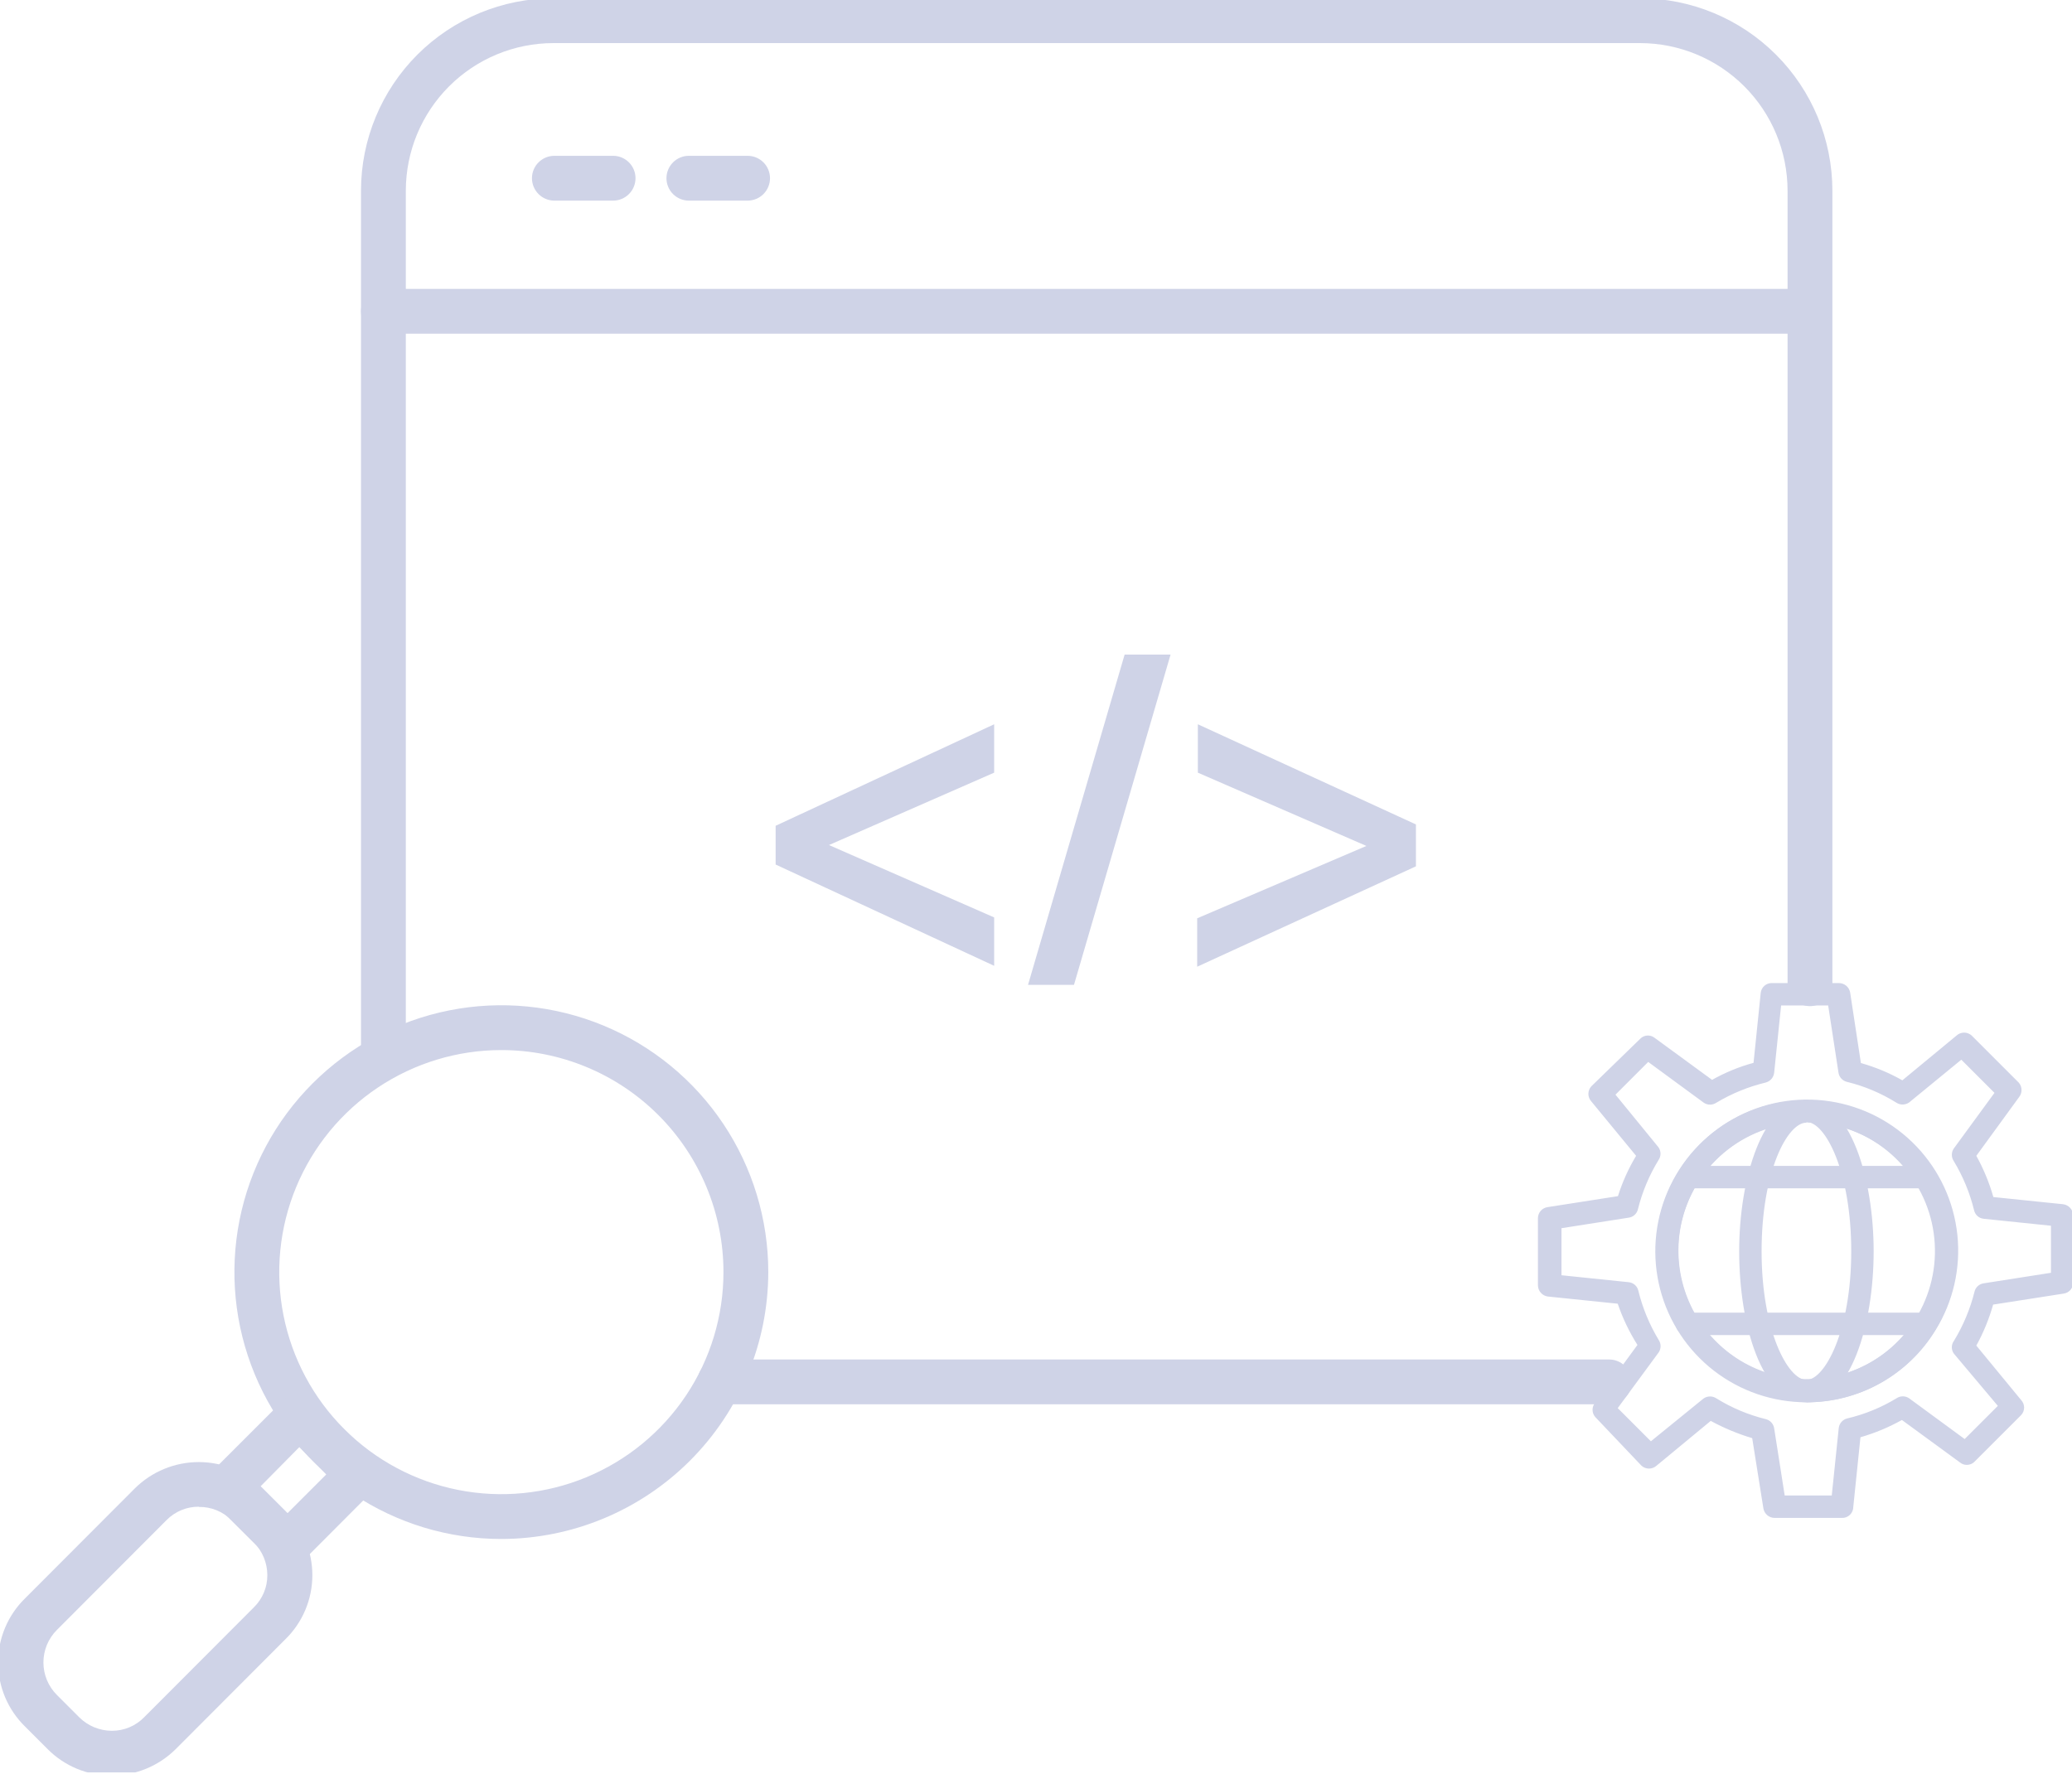 <svg width="397" height="340" viewBox="0 0 397 340" fill="none" xmlns="http://www.w3.org/2000/svg">
<g clip-path="url(#clip0)">
<path d="M96.059 294.95C85.944 294.95 76.055 291.95 67.644 286.33C59.234 280.71 52.678 272.722 48.807 263.377C44.936 254.031 43.923 243.748 45.897 233.827C47.87 223.905 52.741 214.792 59.894 207.639C67.047 200.487 76.16 195.615 86.081 193.642C96.003 191.668 106.286 192.681 115.632 196.552C124.977 200.423 132.965 206.979 138.585 215.39C144.205 223.8 147.205 233.689 147.205 243.804C147.182 257.362 141.786 270.358 132.199 279.944C122.613 289.531 109.617 294.927 96.059 294.95ZM96.059 201.248C87.642 201.248 79.415 203.744 72.416 208.42C65.418 213.096 59.963 219.743 56.742 227.519C53.521 235.295 52.678 243.852 54.32 252.107C55.962 260.362 60.016 267.945 65.967 273.896C71.919 279.848 79.502 283.901 87.757 285.543C96.012 287.185 104.569 286.343 112.345 283.122C120.121 279.901 126.768 274.446 131.444 267.448C136.12 260.449 138.616 252.221 138.616 243.804C138.616 232.518 134.132 221.693 126.151 213.712C118.17 205.731 107.346 201.248 96.059 201.248V201.248Z" fill="#CFD3E7"/>
<path d="M55.081 300.358C53.954 300.353 52.874 299.906 52.075 299.113L40.824 287.905C40.425 287.503 40.111 287.027 39.897 286.504C39.683 285.981 39.575 285.421 39.578 284.856C39.575 284.29 39.683 283.73 39.897 283.207C40.111 282.684 40.425 282.208 40.824 281.807L54.308 268.322C55.1 267.513 56.181 267.05 57.314 267.034V267.034C58.446 267.05 59.527 267.513 60.32 268.322L71.571 279.531C72.364 280.33 72.811 281.41 72.816 282.537C72.819 283.102 72.711 283.662 72.497 284.185C72.284 284.708 71.969 285.184 71.571 285.586L58.087 299.113C57.287 299.906 56.207 300.353 55.081 300.358ZM49.928 284.856L55.081 290.009L62.51 282.58L57.357 277.341L49.928 284.856Z" fill="#CFD3E7"/>
<path d="M21.377 340.298C19.093 340.305 16.83 339.857 14.721 338.98C12.613 338.102 10.7 336.813 9.095 335.188L4.801 330.893C3.165 329.294 1.865 327.383 0.977 325.274C0.09 323.165 -0.367 320.9 -0.367 318.612C-0.367 316.323 0.09 314.058 0.977 311.949C1.865 309.84 3.165 307.93 4.801 306.33L25.8 285.288C29.061 282.036 33.477 280.21 38.082 280.21C42.687 280.21 47.103 282.036 50.364 285.288L54.658 289.582C56.301 291.182 57.606 293.096 58.498 295.209C59.389 297.322 59.848 299.592 59.848 301.885C59.848 304.179 59.389 306.449 58.498 308.562C57.606 310.675 56.301 312.588 54.658 314.188L33.659 335.231C30.389 338.467 25.977 340.287 21.377 340.298V340.298ZM38.125 288.766C36.967 288.754 35.818 288.975 34.748 289.418C33.678 289.861 32.709 290.516 31.898 291.343L10.899 312.385C10.081 313.202 9.432 314.173 8.989 315.241C8.547 316.31 8.319 317.455 8.319 318.612C8.319 319.768 8.547 320.913 8.989 321.982C9.432 323.05 10.081 324.021 10.899 324.838V324.838L15.193 329.133C16.85 330.775 19.087 331.701 21.42 331.709V331.709C22.581 331.716 23.732 331.488 24.802 331.037C25.872 330.587 26.84 329.925 27.647 329.09L48.646 308.048C49.468 307.242 50.119 306.28 50.562 305.217C51.005 304.155 51.229 303.015 51.222 301.864C51.214 299.53 50.289 297.294 48.646 295.637L44.352 291.343C43.537 290.523 42.566 289.877 41.496 289.441C40.426 289.006 39.28 288.791 38.125 288.809V288.766Z" fill="#CFD3E7"/>
<path d="M148.613 158.261L190.483 138.808V148.083L158.834 161.954L190.483 175.825V185.1L148.613 165.69V158.261Z" fill="#CFD3E7"/>
<path d="M196.973 188.749L215.481 125.451H224.284L205.776 188.749H196.973Z" fill="#CFD3E7"/>
<path d="M271.295 166.034L229.383 185.272V175.996L261.805 162.126L229.512 148.083V138.808L271.295 158.003V166.034Z" fill="#CFD3E7"/>
<path d="M346.101 268.751C339.691 268.75 333.463 266.622 328.393 262.699C323.323 258.777 319.699 253.283 318.088 247.078C316.478 240.874 316.973 234.311 319.495 228.418C322.017 222.525 326.425 217.636 332.025 214.518C337.626 211.4 344.103 210.23 350.44 211.19C356.778 212.15 362.617 215.187 367.043 219.824C371.468 224.462 374.229 230.437 374.892 236.812C375.555 243.188 374.083 249.603 370.707 255.052C368.118 259.247 364.496 262.709 360.189 265.107C355.881 267.505 351.031 268.759 346.101 268.751V268.751ZM346.101 215.158C340.657 215.165 335.369 216.978 331.065 220.313C326.762 223.647 323.685 228.314 322.318 233.584C320.951 238.853 321.37 244.428 323.509 249.434C325.648 254.44 329.388 258.595 334.141 261.249C338.895 263.903 344.394 264.905 349.778 264.099C355.162 263.293 360.127 260.725 363.895 256.796C367.663 252.866 370.022 247.798 370.602 242.385C371.182 236.972 369.95 231.519 367.1 226.881C364.914 223.267 361.833 220.277 358.155 218.201C354.476 216.125 350.325 215.032 346.101 215.029V215.158Z" fill="#CFD3E7"/>
<path d="M368.953 223.448H323.305V227.743H368.953V223.448Z" fill="#CFD3E7"/>
<path d="M368.995 255.87H323.217C322.648 255.87 322.102 255.643 321.699 255.241C321.297 254.838 321.07 254.292 321.07 253.722C321.07 253.153 321.297 252.607 321.699 252.204C322.102 251.801 322.648 251.575 323.217 251.575H368.995C369.564 251.575 370.11 251.801 370.513 252.204C370.916 252.607 371.142 253.153 371.142 253.722C371.142 254.292 370.916 254.838 370.513 255.241C370.11 255.643 369.564 255.87 368.995 255.87Z" fill="#CFD3E7"/>
<path d="M346.113 268.751C337.525 268.751 333.23 253.806 333.23 239.807C333.23 225.807 337.782 210.863 346.113 210.863C354.444 210.863 358.996 225.765 358.996 239.807C358.996 253.849 354.573 268.751 346.113 268.751ZM346.113 215.158C342.463 215.158 337.525 224.519 337.525 239.807C337.525 255.095 342.592 264.456 346.113 264.456C349.635 264.456 354.702 255.052 354.702 239.807C354.702 224.562 349.764 215.029 346.113 215.029V215.158Z" fill="#CFD3E7"/>
<path d="M352.903 290.911H340.02C339.507 290.909 339.012 290.728 338.62 290.398C338.227 290.069 337.963 289.612 337.873 289.108L335.725 275.624C332.97 274.8 330.307 273.692 327.781 272.317L317.389 280.906C316.994 281.262 316.482 281.459 315.95 281.459C315.419 281.459 314.906 281.262 314.512 280.906L305.665 271.587C305.324 271.202 305.136 270.706 305.136 270.191C305.136 269.677 305.324 269.181 305.665 268.796L313.739 257.759C312.173 255.283 310.905 252.631 309.96 249.858L296.604 248.484C296.077 248.421 295.589 248.169 295.234 247.774C294.878 247.379 294.679 246.868 294.672 246.337V233.454C294.677 232.94 294.866 232.445 295.205 232.059C295.544 231.673 296.01 231.421 296.518 231.349L310.003 229.245C310.856 226.541 312.023 223.947 313.481 221.515L304.892 211.08C304.536 210.686 304.339 210.173 304.339 209.642C304.339 209.11 304.536 208.598 304.892 208.203L314.254 199.099C314.605 198.73 315.079 198.504 315.587 198.465C316.094 198.425 316.598 198.575 317.002 198.884L328.039 206.958C330.542 205.545 333.21 204.449 335.983 203.694L337.357 190.296C337.411 189.776 337.656 189.294 338.045 188.945C338.434 188.596 338.939 188.404 339.462 188.406H352.344C352.857 188.408 353.352 188.59 353.745 188.919C354.137 189.249 354.401 189.706 354.492 190.21L356.553 203.737C359.325 204.515 361.992 205.625 364.497 207.044L374.89 198.455C375.284 198.099 375.797 197.902 376.328 197.902C376.86 197.902 377.372 198.099 377.767 198.455L386.828 207.516C387.152 207.909 387.33 208.402 387.33 208.912C387.33 209.421 387.152 209.915 386.828 210.307L378.669 221.515C380.055 224.016 381.15 226.667 381.932 229.417L395.288 230.791C395.815 230.854 396.302 231.106 396.658 231.501C397.013 231.896 397.213 232.407 397.22 232.938V245.821C397.224 246.337 397.038 246.837 396.697 247.225C396.357 247.613 395.886 247.862 395.373 247.925L381.889 250.03C381.117 252.763 380.036 255.399 378.669 257.888L387.257 268.323C387.622 268.713 387.826 269.228 387.826 269.762C387.826 270.296 387.622 270.811 387.257 271.201L378.239 280.219C377.854 280.56 377.358 280.748 376.843 280.748C376.329 280.748 375.833 280.56 375.448 280.219L364.411 272.145C361.898 273.546 359.232 274.655 356.467 275.452L355.093 288.807C355.093 289.091 355.036 289.372 354.925 289.633C354.814 289.894 354.651 290.13 354.446 290.326C354.242 290.523 354 290.676 353.734 290.777C353.469 290.877 353.186 290.923 352.903 290.911V290.911ZM341.952 286.617H350.97L352.302 273.734C352.343 273.288 352.522 272.867 352.815 272.528C353.107 272.189 353.498 271.95 353.933 271.845C357.267 271.063 360.455 269.758 363.381 267.98C363.736 267.74 364.155 267.612 364.583 267.612C365.012 267.612 365.431 267.74 365.786 267.98L376.436 275.795L382.791 269.44L374.374 259.434C374.113 259.08 373.972 258.651 373.972 258.21C373.972 257.77 374.113 257.341 374.374 256.986C376.162 254.056 377.494 250.87 378.325 247.539C378.425 247.128 378.646 246.756 378.96 246.473C379.274 246.189 379.666 246.007 380.086 245.95L392.969 243.932V234.914L380.086 233.582C379.645 233.539 379.23 233.358 378.899 233.065C378.567 232.772 378.336 232.382 378.239 231.951C377.426 228.62 376.108 225.434 374.331 222.503C374.1 222.153 373.977 221.742 373.977 221.322C373.977 220.902 374.1 220.492 374.331 220.141L382.147 209.448L375.791 203.093L365.786 211.295C365.42 211.548 364.985 211.683 364.54 211.683C364.095 211.683 363.661 211.548 363.295 211.295C360.388 209.49 357.214 208.157 353.89 207.344C353.474 207.247 353.096 207.027 352.805 206.713C352.515 206.4 352.324 206.006 352.259 205.584L350.283 192.701H341.265L339.934 205.584C339.887 206.027 339.705 206.446 339.414 206.784C339.122 207.121 338.734 207.362 338.302 207.473C334.975 208.274 331.789 209.577 328.855 211.338C328.5 211.578 328.081 211.706 327.652 211.706C327.224 211.706 326.805 211.578 326.45 211.338L315.8 203.522L309.53 209.792L317.775 219.884C318.025 220.243 318.158 220.67 318.158 221.107C318.158 221.545 318.025 221.972 317.775 222.331C315.984 225.261 314.652 228.447 313.824 231.779C313.725 232.19 313.503 232.561 313.189 232.845C312.875 233.128 312.483 233.311 312.064 233.368L299.181 235.386V244.404L312.064 245.735C312.504 245.779 312.919 245.96 313.251 246.253C313.582 246.546 313.813 246.936 313.91 247.367C314.723 250.697 316.041 253.883 317.818 256.815C318.049 257.165 318.172 257.576 318.172 257.996C318.172 258.415 318.049 258.826 317.818 259.176L309.96 269.869L316.315 276.225L326.407 268.023C326.773 267.77 327.207 267.634 327.652 267.634C328.097 267.634 328.532 267.77 328.898 268.023C331.808 269.821 334.981 271.154 338.302 271.974C338.718 272.071 339.096 272.291 339.387 272.605C339.678 272.918 339.868 273.312 339.934 273.734L341.952 286.617ZM346.247 268.624C339.837 268.623 333.608 266.495 328.538 262.573C323.469 258.65 319.844 253.156 318.234 246.952C316.624 240.747 317.119 234.184 319.641 228.291C322.163 222.398 326.57 217.509 332.171 214.392C337.771 211.274 344.248 210.103 350.586 211.063C356.923 212.024 362.763 215.061 367.188 219.698C371.614 224.335 374.375 230.31 375.038 236.686C375.701 243.061 374.229 249.476 370.853 254.925C368.267 259.163 364.633 262.662 360.3 265.084C355.966 267.507 351.082 268.77 346.118 268.753L346.247 268.624ZM346.247 215.031C341.951 215.03 337.73 216.151 334.002 218.284C330.273 220.417 327.167 223.487 324.991 227.19C322.814 230.893 321.643 235.1 321.593 239.395C321.544 243.69 322.617 247.924 324.707 251.676C326.798 255.428 329.832 258.569 333.51 260.788C337.189 263.006 341.382 264.225 345.677 264.323C349.971 264.422 354.216 263.396 357.992 261.348C361.768 259.301 364.943 256.302 367.203 252.649V252.649C369.598 248.777 370.876 244.319 370.896 239.766C370.902 236.528 370.268 233.32 369.031 230.327C367.794 227.333 365.979 224.614 363.689 222.324C361.399 220.034 358.679 218.218 355.686 216.982C352.693 215.745 349.485 215.111 346.247 215.117V215.031Z" fill="#CFD3E7"/>
<path d="M73.462 206.999C72.323 206.999 71.231 206.547 70.426 205.741C69.62 204.936 69.168 203.844 69.168 202.705V36.515C69.179 26.747 73.065 17.381 79.972 10.474C86.88 3.567 96.245 -0.319 106.013 -0.33H314.244C324.013 -0.319 333.378 3.567 340.285 10.474C347.193 17.381 351.078 26.747 351.089 36.515V188.534C351.089 189.673 350.637 190.765 349.832 191.57C349.026 192.376 347.934 192.828 346.795 192.828C345.656 192.828 344.564 192.376 343.759 191.57C342.953 190.765 342.501 189.673 342.501 188.534V36.515C342.489 29.024 339.509 21.844 334.212 16.547C328.915 11.251 321.735 8.27 314.244 8.259H106.013C98.522 8.27 91.342 11.251 86.045 16.547C80.749 21.844 77.768 29.024 77.757 36.515V202.705C77.757 203.844 77.304 204.936 76.499 205.741C75.694 206.547 74.601 206.999 73.462 206.999V206.999Z" fill="#CFD3E7"/>
<path d="M308.325 269.138H137.927C136.788 269.138 135.696 268.686 134.891 267.881C134.085 267.075 133.633 265.983 133.633 264.844C133.633 263.705 134.085 262.613 134.891 261.808C135.696 261.002 136.788 260.55 137.927 260.55H308.325C309.464 260.55 310.557 261.002 311.362 261.808C312.167 262.613 312.62 263.705 312.62 264.844C312.62 265.983 312.167 267.075 311.362 267.881C310.557 268.686 309.464 269.138 308.325 269.138Z" fill="#CFD3E7"/>
<path d="M346.58 63.956H73.462C72.323 63.956 71.231 63.503 70.426 62.698C69.62 61.893 69.168 60.8 69.168 59.661C69.168 58.523 69.62 57.43 70.426 56.625C71.231 55.82 72.323 55.367 73.462 55.367H346.58C347.719 55.367 348.812 55.82 349.617 56.625C350.422 57.43 350.875 58.523 350.875 59.661C350.875 60.8 350.422 61.893 349.617 62.698C348.812 63.503 347.719 63.956 346.58 63.956Z" fill="#CFD3E7"/>
<path d="M117.471 38.45H106.22C105.081 38.45 103.989 37.998 103.184 37.192C102.378 36.387 101.926 35.295 101.926 34.156C101.926 33.017 102.378 31.924 103.184 31.119C103.989 30.314 105.081 29.861 106.22 29.861H117.471C118.61 29.861 119.702 30.314 120.508 31.119C121.313 31.924 121.765 33.017 121.765 34.156C121.765 35.295 121.313 36.387 120.508 37.192C119.702 37.998 118.61 38.45 117.471 38.45Z" fill="#CFD3E7"/>
<path d="M143.241 38.45H131.99C130.851 38.45 129.758 37.998 128.953 37.192C128.148 36.387 127.695 35.295 127.695 34.156C127.695 33.017 128.148 31.924 128.953 31.119C129.758 30.314 130.851 29.861 131.99 29.861H143.241C144.38 29.861 145.472 30.314 146.277 31.119C147.083 31.924 147.535 33.017 147.535 34.156C147.535 35.295 147.083 36.387 146.277 37.192C145.472 37.998 144.38 38.45 143.241 38.45Z" fill="#CFD3E7"/>
</g>
<defs>
<clipPath id="clip0">
<rect width="397" height="339.687" fill="white"/>
</clipPath>
</defs>
</svg>
